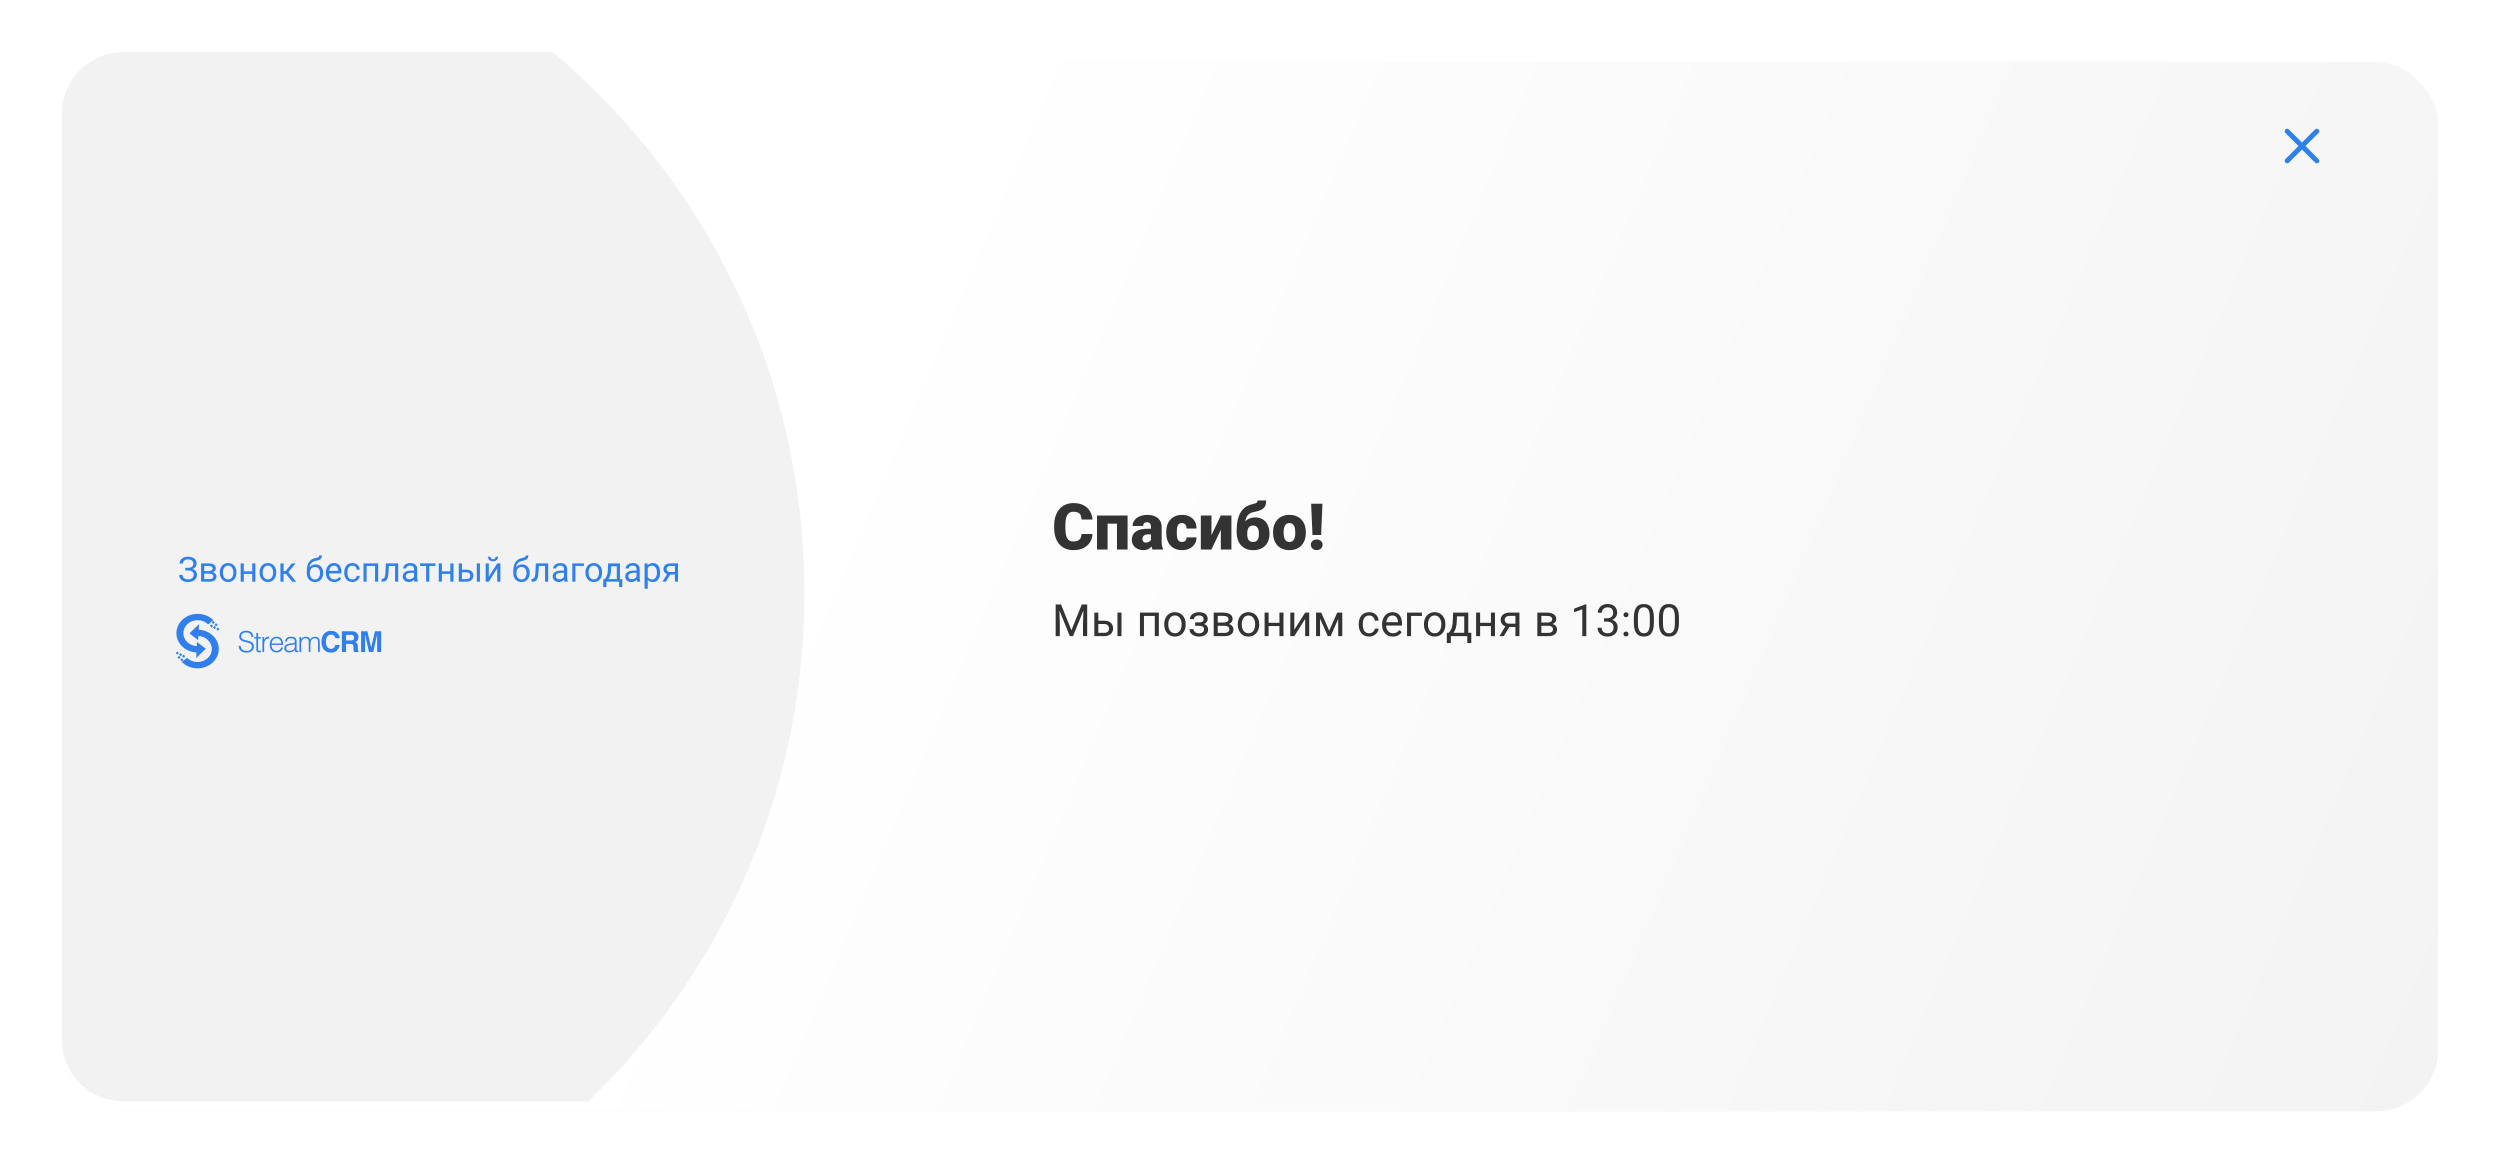 <?xml version="1.0" encoding="UTF-8"?> <svg xmlns="http://www.w3.org/2000/svg" width="1010" height="474" viewBox="0 0 1010 474" fill="none"><g filter="url(#filter0_d_33_6)"><rect x="25" y="21" width="960" height="424" rx="25" fill="#F3F3F3"></rect><rect x="25" y="21" width="960" height="424" rx="25" fill="url(#paint0_linear_33_6)"></rect></g><path d="M436.921 215.741H441.364C441.305 217.028 440.958 218.162 440.323 219.144C439.688 220.125 438.808 220.891 437.683 221.441C436.565 221.983 435.245 222.254 433.722 222.254C432.486 222.254 431.382 222.047 430.408 221.632C429.443 221.217 428.622 220.62 427.945 219.842C427.277 219.063 426.765 218.119 426.409 217.011C426.062 215.902 425.889 214.654 425.889 213.266V212.263C425.889 210.875 426.071 209.626 426.435 208.518C426.807 207.4 427.332 206.452 428.009 205.674C428.694 204.887 429.515 204.286 430.472 203.871C431.428 203.456 432.49 203.249 433.658 203.249C435.266 203.249 436.625 203.537 437.733 204.112C438.842 204.688 439.701 205.479 440.311 206.486C440.92 207.485 441.28 208.623 441.39 209.901H436.946C436.929 209.207 436.811 208.628 436.591 208.162C436.371 207.688 436.024 207.333 435.55 207.096C435.076 206.859 434.445 206.74 433.658 206.74C433.108 206.74 432.63 206.842 432.224 207.045C431.817 207.248 431.479 207.57 431.208 208.01C430.937 208.45 430.734 209.021 430.599 209.724C430.472 210.418 430.408 211.256 430.408 212.237V213.266C430.408 214.247 430.467 215.085 430.586 215.779C430.704 216.473 430.895 217.04 431.157 217.48C431.42 217.921 431.758 218.246 432.173 218.458C432.596 218.661 433.112 218.763 433.722 218.763C434.399 218.763 434.97 218.657 435.436 218.445C435.901 218.225 436.261 217.895 436.515 217.455C436.769 217.007 436.904 216.435 436.921 215.741ZM452.587 208.264V211.564H446.087V208.264H452.587ZM447.471 208.264V222H443.192V208.264H447.471ZM455.545 208.264V222H451.254V208.264H455.545ZM465.003 218.547V212.885C465.003 212.495 464.948 212.161 464.838 211.882C464.728 211.603 464.554 211.387 464.317 211.234C464.08 211.074 463.763 210.993 463.365 210.993C463.044 210.993 462.769 211.048 462.54 211.158C462.312 211.268 462.138 211.433 462.02 211.653C461.901 211.873 461.842 212.153 461.842 212.491H457.563C457.563 211.856 457.703 211.268 457.982 210.727C458.27 210.176 458.676 209.698 459.201 209.292C459.734 208.886 460.369 208.573 461.105 208.353C461.85 208.124 462.68 208.01 463.594 208.01C464.686 208.01 465.659 208.192 466.514 208.556C467.377 208.92 468.058 209.465 468.558 210.193C469.057 210.913 469.307 211.818 469.307 212.91V218.534C469.307 219.431 469.357 220.113 469.459 220.578C469.561 221.035 469.704 221.437 469.891 221.784V222H465.6C465.396 221.577 465.244 221.061 465.143 220.451C465.049 219.833 465.003 219.199 465.003 218.547ZM465.523 213.608L465.549 215.894H463.657C463.259 215.894 462.921 215.949 462.642 216.059C462.371 216.169 462.151 216.321 461.981 216.516C461.821 216.702 461.702 216.913 461.626 217.15C461.558 217.387 461.524 217.637 461.524 217.899C461.524 218.153 461.584 218.382 461.702 218.585C461.829 218.78 461.998 218.932 462.21 219.042C462.422 219.152 462.659 219.207 462.921 219.207C463.395 219.207 463.797 219.118 464.127 218.94C464.465 218.754 464.724 218.53 464.901 218.268C465.079 218.005 465.168 217.76 465.168 217.531L466.107 219.283C465.938 219.622 465.743 219.965 465.523 220.312C465.312 220.659 465.045 220.98 464.724 221.276C464.41 221.564 464.025 221.801 463.568 221.987C463.111 222.165 462.557 222.254 461.905 222.254C461.059 222.254 460.28 222.08 459.569 221.733C458.867 221.386 458.304 220.904 457.881 220.286C457.458 219.66 457.246 218.94 457.246 218.128C457.246 217.417 457.373 216.782 457.627 216.224C457.889 215.665 458.283 215.191 458.808 214.802C459.332 214.412 460.001 214.116 460.813 213.913C461.626 213.71 462.582 213.608 463.683 213.608H465.523ZM477.482 218.953C477.88 218.953 478.219 218.881 478.498 218.737C478.786 218.585 479.002 218.373 479.146 218.103C479.298 217.823 479.37 217.489 479.361 217.1H483.386C483.394 218.132 483.14 219.038 482.624 219.816C482.116 220.587 481.422 221.188 480.542 221.619C479.67 222.042 478.684 222.254 477.584 222.254C476.509 222.254 475.57 222.08 474.766 221.733C473.962 221.378 473.289 220.887 472.747 220.261C472.214 219.626 471.812 218.885 471.541 218.039C471.279 217.193 471.147 216.274 471.147 215.284V214.992C471.147 214.002 471.279 213.084 471.541 212.237C471.812 211.382 472.214 210.642 472.747 210.016C473.289 209.381 473.957 208.89 474.753 208.543C475.557 208.188 476.492 208.01 477.559 208.01C478.701 208.01 479.708 208.226 480.58 208.657C481.46 209.089 482.15 209.715 482.649 210.536C483.149 211.357 483.394 212.352 483.386 213.52H479.361C479.37 213.105 479.306 212.732 479.171 212.402C479.035 212.072 478.824 211.81 478.536 211.615C478.257 211.412 477.897 211.311 477.457 211.311C477.017 211.311 476.661 211.408 476.391 211.603C476.12 211.797 475.912 212.068 475.769 212.415C475.633 212.754 475.54 213.143 475.489 213.583C475.447 214.023 475.426 214.493 475.426 214.992V215.284C475.426 215.792 475.447 216.27 475.489 216.719C475.54 217.159 475.637 217.548 475.781 217.887C475.925 218.217 476.132 218.479 476.403 218.674C476.674 218.86 477.034 218.953 477.482 218.953ZM489.429 216.236L493.212 208.264H497.49V222H493.212V214.002L489.429 222H485.138V208.264H489.429V216.236ZM508.091 202.195H511.531C511.531 202.805 511.468 203.355 511.341 203.846C511.214 204.328 510.977 204.764 510.63 205.153C510.283 205.534 509.775 205.868 509.106 206.156C508.446 206.436 507.575 206.673 506.491 206.867C505.797 207.003 505.213 207.235 504.739 207.565C504.265 207.896 503.884 208.344 503.597 208.911C503.317 209.47 503.118 210.164 503 210.993C502.89 211.823 502.848 212.804 502.873 213.938V214.281L499.598 214.865V214.522C499.606 212.821 499.754 211.344 500.042 210.092C500.33 208.831 500.74 207.769 501.273 206.905C501.815 206.042 502.467 205.352 503.229 204.836C503.99 204.32 504.845 203.956 505.793 203.744C506.394 203.609 506.859 203.478 507.189 203.351C507.528 203.224 507.761 203.071 507.888 202.894C508.023 202.716 508.091 202.483 508.091 202.195ZM507.037 209.025C507.985 209.025 508.823 209.186 509.551 209.508C510.279 209.829 510.888 210.282 511.379 210.866C511.87 211.45 512.242 212.14 512.496 212.936C512.75 213.723 512.877 214.582 512.877 215.513V215.779C512.877 216.71 512.733 217.574 512.445 218.369C512.158 219.156 511.734 219.842 511.176 220.426C510.617 221.01 509.923 221.463 509.094 221.784C508.273 222.106 507.325 222.267 506.25 222.267C505.175 222.267 504.223 222.089 503.394 221.733C502.564 221.369 501.866 220.862 501.299 220.21C500.74 219.558 500.317 218.792 500.029 217.912C499.742 217.032 499.598 216.067 499.598 215.018V214.751C499.589 214.632 499.661 214.522 499.813 214.421C499.974 214.311 500.16 214.175 500.372 214.015C500.592 213.845 500.787 213.617 500.956 213.329C501.557 212.305 502.171 211.48 502.797 210.854C503.423 210.219 504.083 209.757 504.777 209.47C505.471 209.174 506.225 209.025 507.037 209.025ZM506.225 212.326C505.624 212.326 505.15 212.474 504.803 212.771C504.464 213.058 504.223 213.443 504.079 213.926C503.944 214.408 503.876 214.937 503.876 215.513V215.779C503.876 216.228 503.914 216.647 503.99 217.036C504.066 217.417 504.193 217.756 504.371 218.052C504.549 218.34 504.79 218.564 505.095 218.725C505.408 218.885 505.793 218.966 506.25 218.966C506.699 218.966 507.075 218.885 507.38 218.725C507.685 218.564 507.926 218.34 508.104 218.052C508.281 217.756 508.408 217.417 508.484 217.036C508.561 216.647 508.599 216.228 508.599 215.779V215.513C508.599 215.081 508.561 214.675 508.484 214.294C508.408 213.905 508.281 213.566 508.104 213.278C507.926 212.982 507.68 212.749 507.367 212.58C507.062 212.411 506.682 212.326 506.225 212.326ZM514.312 215.271V215.005C514.312 213.998 514.455 213.071 514.743 212.225C515.031 211.37 515.454 210.629 516.013 210.003C516.571 209.377 517.261 208.89 518.082 208.543C518.903 208.188 519.851 208.01 520.926 208.01C522.009 208.01 522.961 208.188 523.782 208.543C524.612 208.89 525.306 209.377 525.864 210.003C526.423 210.629 526.846 211.37 527.134 212.225C527.422 213.071 527.565 213.998 527.565 215.005V215.271C527.565 216.27 527.422 217.197 527.134 218.052C526.846 218.898 526.423 219.639 525.864 220.273C525.306 220.9 524.616 221.386 523.795 221.733C522.974 222.08 522.026 222.254 520.951 222.254C519.876 222.254 518.924 222.08 518.095 221.733C517.265 221.386 516.571 220.9 516.013 220.273C515.454 219.639 515.031 218.898 514.743 218.052C514.455 217.197 514.312 216.27 514.312 215.271ZM518.59 215.005V215.271C518.59 215.788 518.628 216.27 518.704 216.719C518.78 217.167 518.907 217.561 519.085 217.899C519.263 218.229 519.504 218.488 519.809 218.674C520.113 218.86 520.494 218.953 520.951 218.953C521.4 218.953 521.772 218.86 522.068 218.674C522.373 218.488 522.614 218.229 522.792 217.899C522.97 217.561 523.097 217.167 523.173 216.719C523.249 216.27 523.287 215.788 523.287 215.271V215.005C523.287 214.506 523.249 214.036 523.173 213.596C523.097 213.147 522.97 212.754 522.792 212.415C522.614 212.068 522.373 211.797 522.068 211.603C521.764 211.408 521.383 211.311 520.926 211.311C520.477 211.311 520.101 211.408 519.796 211.603C519.5 211.797 519.263 212.068 519.085 212.415C518.907 212.754 518.78 213.147 518.704 213.596C518.628 214.036 518.59 214.506 518.59 215.005ZM534.269 203.516L533.723 216.147H530.244L529.698 203.516H534.269ZM529.584 220.083C529.584 219.474 529.804 218.966 530.244 218.56C530.684 218.145 531.256 217.938 531.958 217.938C532.66 217.938 533.228 218.145 533.659 218.56C534.099 218.966 534.319 219.474 534.319 220.083C534.319 220.692 534.099 221.204 533.659 221.619C533.228 222.025 532.66 222.229 531.958 222.229C531.256 222.229 530.684 222.025 530.244 221.619C529.804 221.204 529.584 220.692 529.584 220.083ZM427.021 244.203H428.665L432.857 254.636L437.041 244.203H438.693L433.49 257H432.207L427.021 244.203ZM426.485 244.203H427.936L428.173 252.008V257H426.485V244.203ZM437.771 244.203H439.221V257H437.533V252.008L437.771 244.203ZM443.29 250.76H446.146C446.914 250.76 447.562 250.895 448.089 251.164C448.616 251.428 449.015 251.794 449.284 252.263C449.56 252.726 449.697 253.253 449.697 253.845C449.697 254.284 449.621 254.697 449.469 255.084C449.316 255.465 449.088 255.799 448.783 256.086C448.484 256.373 448.112 256.599 447.667 256.763C447.228 256.921 446.721 257 446.146 257H442.104V247.49H443.729V255.664H446.146C446.615 255.664 446.99 255.579 447.271 255.409C447.553 255.239 447.755 255.02 447.878 254.75C448.001 254.48 448.062 254.199 448.062 253.906C448.062 253.619 448.001 253.338 447.878 253.062C447.755 252.787 447.553 252.559 447.271 252.377C446.99 252.189 446.615 252.096 446.146 252.096H443.29V250.76ZM453.081 247.49V257H451.455V247.49H453.081ZM466.73 247.49V248.835H461.923V247.49H466.73ZM462.16 247.49V257H460.534V247.49H462.16ZM468.172 247.49V257H466.537V247.49H468.172ZM470.352 252.351V252.148C470.352 251.463 470.451 250.827 470.65 250.241C470.85 249.649 471.137 249.137 471.512 248.703C471.887 248.264 472.341 247.924 472.874 247.684C473.407 247.438 474.005 247.314 474.667 247.314C475.335 247.314 475.936 247.438 476.469 247.684C477.008 247.924 477.465 248.264 477.84 248.703C478.221 249.137 478.511 249.649 478.71 250.241C478.909 250.827 479.009 251.463 479.009 252.148V252.351C479.009 253.036 478.909 253.672 478.71 254.258C478.511 254.844 478.221 255.356 477.84 255.796C477.465 256.229 477.011 256.569 476.478 256.815C475.95 257.056 475.353 257.176 474.685 257.176C474.017 257.176 473.416 257.056 472.883 256.815C472.35 256.569 471.893 256.229 471.512 255.796C471.137 255.356 470.85 254.844 470.65 254.258C470.451 253.672 470.352 253.036 470.352 252.351ZM471.978 252.148V252.351C471.978 252.825 472.033 253.273 472.145 253.695C472.256 254.111 472.423 254.48 472.646 254.803C472.874 255.125 473.158 255.38 473.498 255.567C473.838 255.749 474.233 255.84 474.685 255.84C475.13 255.84 475.52 255.749 475.854 255.567C476.193 255.38 476.475 255.125 476.697 254.803C476.92 254.48 477.087 254.111 477.198 253.695C477.315 253.273 477.374 252.825 477.374 252.351V252.148C477.374 251.68 477.315 251.237 477.198 250.821C477.087 250.399 476.917 250.027 476.688 249.705C476.466 249.377 476.185 249.119 475.845 248.932C475.511 248.744 475.118 248.65 474.667 248.65C474.222 248.65 473.829 248.744 473.489 248.932C473.155 249.119 472.874 249.377 472.646 249.705C472.423 250.027 472.256 250.399 472.145 250.821C472.033 251.237 471.978 251.68 471.978 252.148ZM484.599 252.456H482.85V251.454H484.467C484.918 251.454 485.275 251.398 485.539 251.287C485.803 251.17 485.99 251.009 486.102 250.804C486.213 250.599 486.269 250.358 486.269 250.083C486.269 249.837 486.204 249.605 486.075 249.389C485.952 249.166 485.753 248.987 485.478 248.853C485.202 248.712 484.833 248.642 484.37 248.642C483.995 248.642 483.655 248.709 483.351 248.844C483.046 248.973 482.803 249.151 482.621 249.38C482.445 249.603 482.357 249.854 482.357 250.136H480.731C480.731 249.556 480.896 249.058 481.224 248.642C481.558 248.22 482 247.895 482.551 247.666C483.107 247.438 483.714 247.323 484.37 247.323C484.921 247.323 485.413 247.385 485.847 247.508C486.286 247.625 486.658 247.801 486.963 248.035C487.268 248.264 487.499 248.551 487.657 248.896C487.821 249.236 487.903 249.632 487.903 250.083C487.903 250.405 487.827 250.71 487.675 250.997C487.522 251.284 487.303 251.539 487.016 251.762C486.729 251.979 486.38 252.148 485.97 252.271C485.565 252.395 485.108 252.456 484.599 252.456ZM482.85 251.841H484.599C485.167 251.841 485.668 251.896 486.102 252.008C486.535 252.113 486.898 252.271 487.191 252.482C487.484 252.693 487.704 252.954 487.851 253.265C488.003 253.569 488.079 253.921 488.079 254.319C488.079 254.765 487.988 255.166 487.807 255.523C487.631 255.875 487.379 256.174 487.051 256.42C486.723 256.666 486.33 256.854 485.873 256.982C485.422 257.111 484.921 257.176 484.37 257.176C483.755 257.176 483.157 257.07 482.577 256.859C481.997 256.648 481.52 256.323 481.145 255.884C480.77 255.438 480.582 254.873 480.582 254.188H482.208C482.208 254.475 482.299 254.747 482.48 255.005C482.662 255.263 482.914 255.471 483.236 255.629C483.564 255.787 483.942 255.866 484.37 255.866C484.827 255.866 485.208 255.796 485.513 255.655C485.817 255.515 486.046 255.327 486.198 255.093C486.356 254.858 486.436 254.604 486.436 254.328C486.436 253.971 486.365 253.684 486.225 253.467C486.084 253.25 485.867 253.092 485.574 252.992C485.287 252.887 484.918 252.834 484.467 252.834H482.85V251.841ZM494.653 252.816H491.533L491.516 251.516H494.064C494.568 251.516 494.987 251.466 495.321 251.366C495.661 251.267 495.916 251.117 496.086 250.918C496.256 250.719 496.341 250.473 496.341 250.18C496.341 249.951 496.291 249.752 496.191 249.582C496.098 249.406 495.954 249.263 495.761 249.151C495.567 249.034 495.327 248.949 495.04 248.896C494.759 248.838 494.428 248.809 494.047 248.809H491.964V257H490.338V247.49H494.047C494.65 247.49 495.192 247.543 495.673 247.648C496.159 247.754 496.572 247.915 496.912 248.132C497.258 248.343 497.521 248.612 497.703 248.94C497.885 249.269 497.976 249.655 497.976 250.101C497.976 250.388 497.917 250.66 497.8 250.918C497.683 251.176 497.51 251.404 497.281 251.604C497.053 251.803 496.771 251.967 496.438 252.096C496.104 252.219 495.72 252.298 495.286 252.333L494.653 252.816ZM494.653 257H490.944L491.753 255.682H494.653C495.104 255.682 495.479 255.626 495.778 255.515C496.077 255.397 496.3 255.233 496.446 255.022C496.599 254.806 496.675 254.548 496.675 254.249C496.675 253.95 496.599 253.695 496.446 253.484C496.3 253.268 496.077 253.104 495.778 252.992C495.479 252.875 495.104 252.816 494.653 252.816H492.184L492.201 251.516H495.286L495.875 252.008C496.396 252.049 496.839 252.178 497.202 252.395C497.565 252.611 497.841 252.887 498.028 253.221C498.216 253.549 498.31 253.906 498.31 254.293C498.31 254.738 498.225 255.131 498.055 255.471C497.891 255.811 497.65 256.095 497.334 256.323C497.018 256.546 496.634 256.716 496.183 256.833C495.731 256.944 495.222 257 494.653 257ZM500.059 252.351V252.148C500.059 251.463 500.158 250.827 500.357 250.241C500.557 249.649 500.844 249.137 501.219 248.703C501.594 248.264 502.048 247.924 502.581 247.684C503.114 247.438 503.712 247.314 504.374 247.314C505.042 247.314 505.643 247.438 506.176 247.684C506.715 247.924 507.172 248.264 507.547 248.703C507.928 249.137 508.218 249.649 508.417 250.241C508.616 250.827 508.716 251.463 508.716 252.148V252.351C508.716 253.036 508.616 253.672 508.417 254.258C508.218 254.844 507.928 255.356 507.547 255.796C507.172 256.229 506.718 256.569 506.185 256.815C505.657 257.056 505.06 257.176 504.392 257.176C503.724 257.176 503.123 257.056 502.59 256.815C502.057 256.569 501.6 256.229 501.219 255.796C500.844 255.356 500.557 254.844 500.357 254.258C500.158 253.672 500.059 253.036 500.059 252.351ZM501.685 252.148V252.351C501.685 252.825 501.74 253.273 501.852 253.695C501.963 254.111 502.13 254.48 502.353 254.803C502.581 255.125 502.865 255.38 503.205 255.567C503.545 255.749 503.94 255.84 504.392 255.84C504.837 255.84 505.227 255.749 505.561 255.567C505.9 255.38 506.182 255.125 506.404 254.803C506.627 254.48 506.794 254.111 506.905 253.695C507.022 253.273 507.081 252.825 507.081 252.351V252.148C507.081 251.68 507.022 251.237 506.905 250.821C506.794 250.399 506.624 250.027 506.396 249.705C506.173 249.377 505.892 249.119 505.552 248.932C505.218 248.744 504.825 248.65 504.374 248.65C503.929 248.65 503.536 248.744 503.196 248.932C502.862 249.119 502.581 249.377 502.353 249.705C502.13 250.027 501.963 250.399 501.852 250.821C501.74 251.237 501.685 251.68 501.685 252.148ZM517.206 251.612V252.931H512.179V251.612H517.206ZM512.521 247.49V257H510.896V247.49H512.521ZM518.524 247.49V257H516.89V247.49H518.524ZM522.901 254.425L527.287 247.49H528.922V257H527.287V250.065L522.901 257H521.284V247.49H522.901V254.425ZM536.999 254.838L540.233 247.49H541.798L537.562 257H536.437L532.218 247.49H533.782L536.999 254.838ZM533.308 247.49V257H531.682V247.49H533.308ZM540.638 257V247.49H542.272V257H540.638ZM553.162 255.84C553.549 255.84 553.906 255.761 554.234 255.603C554.562 255.444 554.832 255.228 555.043 254.952C555.254 254.671 555.374 254.352 555.403 253.994H556.95C556.921 254.557 556.73 255.081 556.379 255.567C556.033 256.048 555.579 256.438 555.017 256.736C554.454 257.029 553.836 257.176 553.162 257.176C552.447 257.176 551.823 257.05 551.29 256.798C550.763 256.546 550.323 256.2 549.972 255.761C549.626 255.321 549.365 254.817 549.189 254.249C549.02 253.675 548.935 253.068 548.935 252.43V252.061C548.935 251.422 549.02 250.818 549.189 250.25C549.365 249.676 549.626 249.169 549.972 248.729C550.323 248.29 550.763 247.944 551.29 247.692C551.823 247.44 552.447 247.314 553.162 247.314C553.906 247.314 554.557 247.467 555.113 247.771C555.67 248.07 556.106 248.48 556.423 249.002C556.745 249.518 556.921 250.104 556.95 250.76H555.403C555.374 250.367 555.263 250.013 555.069 249.696C554.882 249.38 554.624 249.128 554.296 248.94C553.974 248.747 553.596 248.65 553.162 248.65C552.664 248.65 552.245 248.75 551.905 248.949C551.571 249.143 551.305 249.406 551.105 249.74C550.912 250.068 550.771 250.435 550.684 250.839C550.602 251.237 550.561 251.645 550.561 252.061V252.43C550.561 252.846 550.602 253.256 550.684 253.66C550.766 254.064 550.903 254.431 551.097 254.759C551.296 255.087 551.562 255.351 551.896 255.55C552.236 255.743 552.658 255.84 553.162 255.84ZM562.725 257.176C562.062 257.176 561.462 257.064 560.923 256.842C560.39 256.613 559.93 256.294 559.543 255.884C559.162 255.474 558.869 254.987 558.664 254.425C558.459 253.862 558.356 253.247 558.356 252.579V252.21C558.356 251.437 558.471 250.748 558.699 250.145C558.928 249.535 559.238 249.02 559.631 248.598C560.023 248.176 560.469 247.856 560.967 247.64C561.465 247.423 561.98 247.314 562.514 247.314C563.193 247.314 563.779 247.432 564.271 247.666C564.77 247.9 565.177 248.229 565.493 248.65C565.81 249.066 566.044 249.559 566.196 250.127C566.349 250.689 566.425 251.305 566.425 251.973V252.702H559.323V251.375H564.799V251.252C564.775 250.83 564.688 250.42 564.535 250.021C564.389 249.623 564.154 249.295 563.832 249.037C563.51 248.779 563.07 248.65 562.514 248.65C562.145 248.65 561.805 248.729 561.494 248.888C561.184 249.04 560.917 249.269 560.694 249.573C560.472 249.878 560.299 250.25 560.176 250.689C560.053 251.129 559.991 251.636 559.991 252.21V252.579C559.991 253.03 560.053 253.455 560.176 253.854C560.305 254.246 560.489 254.592 560.729 254.891C560.976 255.189 561.271 255.424 561.617 255.594C561.969 255.764 562.367 255.849 562.812 255.849C563.387 255.849 563.873 255.731 564.271 255.497C564.67 255.263 565.019 254.949 565.317 254.557L566.302 255.339C566.097 255.649 565.836 255.945 565.52 256.227C565.203 256.508 564.813 256.736 564.351 256.912C563.894 257.088 563.352 257.176 562.725 257.176ZM574.467 247.49V248.835H570.072V257H568.446V247.49H574.467ZM575.275 252.351V252.148C575.275 251.463 575.375 250.827 575.574 250.241C575.773 249.649 576.061 249.137 576.436 248.703C576.811 248.264 577.265 247.924 577.798 247.684C578.331 247.438 578.929 247.314 579.591 247.314C580.259 247.314 580.859 247.438 581.393 247.684C581.932 247.924 582.389 248.264 582.764 248.703C583.145 249.137 583.435 249.649 583.634 250.241C583.833 250.827 583.933 251.463 583.933 252.148V252.351C583.933 253.036 583.833 253.672 583.634 254.258C583.435 254.844 583.145 255.356 582.764 255.796C582.389 256.229 581.935 256.569 581.401 256.815C580.874 257.056 580.276 257.176 579.608 257.176C578.94 257.176 578.34 257.056 577.807 256.815C577.273 256.569 576.816 256.229 576.436 255.796C576.061 255.356 575.773 254.844 575.574 254.258C575.375 253.672 575.275 253.036 575.275 252.351ZM576.901 252.148V252.351C576.901 252.825 576.957 253.273 577.068 253.695C577.18 254.111 577.347 254.48 577.569 254.803C577.798 255.125 578.082 255.38 578.422 255.567C578.762 255.749 579.157 255.84 579.608 255.84C580.054 255.84 580.443 255.749 580.777 255.567C581.117 255.38 581.398 255.125 581.621 254.803C581.844 254.48 582.011 254.111 582.122 253.695C582.239 253.273 582.298 252.825 582.298 252.351V252.148C582.298 251.68 582.239 251.237 582.122 250.821C582.011 250.399 581.841 250.027 581.612 249.705C581.39 249.377 581.108 249.119 580.769 248.932C580.435 248.744 580.042 248.65 579.591 248.65C579.146 248.65 578.753 248.744 578.413 248.932C578.079 249.119 577.798 249.377 577.569 249.705C577.347 250.027 577.18 250.399 577.068 250.821C576.957 251.237 576.901 251.68 576.901 252.148ZM587.053 247.49H588.679L588.538 251.05C588.503 251.952 588.4 252.731 588.23 253.388C588.061 254.044 587.844 254.604 587.58 255.066C587.316 255.523 587.021 255.907 586.692 256.218C586.37 256.528 586.036 256.789 585.69 257H584.882L584.926 255.673L585.26 255.664C585.453 255.436 585.641 255.201 585.822 254.961C586.004 254.715 586.171 254.425 586.323 254.091C586.476 253.751 586.602 253.338 586.701 252.852C586.807 252.359 586.874 251.759 586.903 251.05L587.053 247.49ZM587.457 247.49H593.179V257H591.553V248.993H587.457V247.49ZM584.513 255.664H594.4V259.804H592.774V257H586.139V259.804H584.504L584.513 255.664ZM602.653 251.612V252.931H597.626V251.612H602.653ZM597.969 247.49V257H596.343V247.49H597.969ZM603.972 247.49V257H602.337V247.49H603.972ZM608.516 252.465H610.273L607.522 257H605.765L608.516 252.465ZM609.878 247.49H613.851V257H612.225V248.809H609.878C609.415 248.809 609.037 248.888 608.744 249.046C608.451 249.198 608.237 249.397 608.103 249.644C607.968 249.89 607.9 250.145 607.9 250.408C607.9 250.666 607.962 250.915 608.085 251.155C608.208 251.39 608.401 251.583 608.665 251.735C608.929 251.888 609.269 251.964 609.685 251.964H612.664V253.3H609.685C609.14 253.3 608.656 253.227 608.234 253.08C607.812 252.934 607.455 252.731 607.162 252.474C606.869 252.21 606.646 251.902 606.494 251.551C606.342 251.193 606.266 250.807 606.266 250.391C606.266 249.975 606.345 249.591 606.503 249.239C606.667 248.888 606.901 248.58 607.206 248.316C607.517 248.053 607.895 247.851 608.34 247.71C608.791 247.563 609.304 247.49 609.878 247.49ZM625.399 252.816H622.279L622.262 251.516H624.811C625.314 251.516 625.733 251.466 626.067 251.366C626.407 251.267 626.662 251.117 626.832 250.918C627.002 250.719 627.087 250.473 627.087 250.18C627.087 249.951 627.037 249.752 626.938 249.582C626.844 249.406 626.7 249.263 626.507 249.151C626.313 249.034 626.073 248.949 625.786 248.896C625.505 248.838 625.174 248.809 624.793 248.809H622.71V257H621.084V247.49H624.793C625.396 247.49 625.938 247.543 626.419 247.648C626.905 247.754 627.318 247.915 627.658 248.132C628.004 248.343 628.268 248.612 628.449 248.94C628.631 249.269 628.722 249.655 628.722 250.101C628.722 250.388 628.663 250.66 628.546 250.918C628.429 251.176 628.256 251.404 628.027 251.604C627.799 251.803 627.518 251.967 627.184 252.096C626.85 252.219 626.466 252.298 626.032 252.333L625.399 252.816ZM625.399 257H621.69L622.499 255.682H625.399C625.851 255.682 626.226 255.626 626.524 255.515C626.823 255.397 627.046 255.233 627.192 255.022C627.345 254.806 627.421 254.548 627.421 254.249C627.421 253.95 627.345 253.695 627.192 253.484C627.046 253.268 626.823 253.104 626.524 252.992C626.226 252.875 625.851 252.816 625.399 252.816H622.93L622.947 251.516H626.032L626.621 252.008C627.143 252.049 627.585 252.178 627.948 252.395C628.312 252.611 628.587 252.887 628.774 253.221C628.962 253.549 629.056 253.906 629.056 254.293C629.056 254.738 628.971 255.131 628.801 255.471C628.637 255.811 628.396 256.095 628.08 256.323C627.764 256.546 627.38 256.716 626.929 256.833C626.478 256.944 625.968 257 625.399 257ZM640.868 244.133V257H639.242V246.163L635.964 247.358V245.891L640.613 244.133H640.868ZM648.022 249.802H649.183C649.751 249.802 650.22 249.708 650.589 249.521C650.964 249.327 651.242 249.066 651.424 248.738C651.611 248.404 651.705 248.029 651.705 247.613C651.705 247.121 651.623 246.708 651.459 246.374C651.295 246.04 651.049 245.788 650.721 245.618C650.393 245.448 649.977 245.363 649.473 245.363C649.016 245.363 648.611 245.454 648.26 245.636C647.914 245.812 647.642 246.063 647.442 246.392C647.249 246.72 647.152 247.106 647.152 247.552H645.526C645.526 246.901 645.69 246.31 646.019 245.776C646.347 245.243 646.807 244.818 647.398 244.502C647.996 244.186 648.688 244.027 649.473 244.027C650.246 244.027 650.923 244.165 651.503 244.44C652.083 244.71 652.534 245.114 652.856 245.653C653.179 246.187 653.34 246.852 653.34 247.648C653.34 247.971 653.264 248.316 653.111 248.686C652.965 249.049 652.733 249.389 652.417 249.705C652.106 250.021 651.702 250.282 651.204 250.487C650.706 250.687 650.108 250.786 649.411 250.786H648.022V249.802ZM648.022 251.138V250.162H649.411C650.226 250.162 650.899 250.259 651.433 250.452C651.966 250.646 652.385 250.903 652.689 251.226C653 251.548 653.217 251.902 653.34 252.289C653.469 252.67 653.533 253.051 653.533 253.432C653.533 254.029 653.431 254.56 653.226 255.022C653.026 255.485 652.742 255.878 652.373 256.2C652.01 256.522 651.582 256.766 651.09 256.93C650.598 257.094 650.062 257.176 649.481 257.176C648.925 257.176 648.4 257.097 647.908 256.938C647.422 256.78 646.991 256.552 646.616 256.253C646.241 255.948 645.948 255.576 645.737 255.137C645.526 254.691 645.421 254.185 645.421 253.616H647.047C647.047 254.062 647.144 254.451 647.337 254.785C647.536 255.119 647.817 255.38 648.181 255.567C648.55 255.749 648.983 255.84 649.481 255.84C649.979 255.84 650.407 255.755 650.765 255.585C651.128 255.409 651.406 255.146 651.6 254.794C651.799 254.442 651.898 254 651.898 253.467C651.898 252.934 651.787 252.497 651.564 252.157C651.342 251.812 651.025 251.557 650.615 251.393C650.211 251.223 649.733 251.138 649.183 251.138H648.022ZM655.88 256.139C655.88 255.863 655.965 255.632 656.135 255.444C656.311 255.251 656.562 255.154 656.891 255.154C657.219 255.154 657.468 255.251 657.638 255.444C657.813 255.632 657.901 255.863 657.901 256.139C657.901 256.408 657.813 256.637 657.638 256.824C657.468 257.012 657.219 257.105 656.891 257.105C656.562 257.105 656.311 257.012 656.135 256.824C655.965 256.637 655.88 256.408 655.88 256.139ZM655.889 248.378C655.889 248.103 655.974 247.871 656.144 247.684C656.319 247.49 656.571 247.394 656.899 247.394C657.228 247.394 657.477 247.49 657.646 247.684C657.822 247.871 657.91 248.103 657.91 248.378C657.91 248.647 657.822 248.876 657.646 249.063C657.477 249.251 657.228 249.345 656.899 249.345C656.571 249.345 656.319 249.251 656.144 249.063C655.974 248.876 655.889 248.647 655.889 248.378ZM668.167 249.582V251.533C668.167 252.582 668.073 253.467 667.886 254.188C667.698 254.908 667.429 255.488 667.077 255.928C666.726 256.367 666.301 256.687 665.803 256.886C665.311 257.079 664.754 257.176 664.133 257.176C663.641 257.176 663.187 257.114 662.771 256.991C662.354 256.868 661.979 256.672 661.646 256.402C661.317 256.127 661.036 255.77 660.802 255.33C660.567 254.891 660.389 254.357 660.266 253.73C660.143 253.104 660.081 252.371 660.081 251.533V249.582C660.081 248.533 660.175 247.654 660.362 246.945C660.556 246.236 660.828 245.668 661.18 245.24C661.531 244.807 661.953 244.496 662.445 244.309C662.943 244.121 663.5 244.027 664.115 244.027C664.613 244.027 665.07 244.089 665.486 244.212C665.908 244.329 666.283 244.52 666.611 244.783C666.939 245.041 667.218 245.387 667.446 245.82C667.681 246.248 667.859 246.772 667.982 247.394C668.105 248.015 668.167 248.744 668.167 249.582ZM666.532 251.797V249.31C666.532 248.735 666.497 248.231 666.427 247.798C666.362 247.358 666.266 246.983 666.137 246.673C666.008 246.362 665.844 246.11 665.645 245.917C665.451 245.724 665.226 245.583 664.968 245.495C664.716 245.401 664.432 245.354 664.115 245.354C663.729 245.354 663.386 245.428 663.087 245.574C662.788 245.715 662.536 245.94 662.331 246.251C662.132 246.562 661.979 246.969 661.874 247.473C661.769 247.977 661.716 248.589 661.716 249.31V251.797C661.716 252.371 661.748 252.878 661.812 253.317C661.883 253.757 661.985 254.138 662.12 254.46C662.255 254.776 662.419 255.037 662.612 255.242C662.806 255.447 663.028 255.6 663.28 255.699C663.538 255.793 663.822 255.84 664.133 255.84C664.531 255.84 664.88 255.764 665.179 255.611C665.478 255.459 665.727 255.222 665.926 254.899C666.131 254.571 666.283 254.152 666.383 253.643C666.482 253.127 666.532 252.512 666.532 251.797ZM678.292 249.582V251.533C678.292 252.582 678.198 253.467 678.011 254.188C677.823 254.908 677.554 255.488 677.202 255.928C676.851 256.367 676.426 256.687 675.928 256.886C675.436 257.079 674.879 257.176 674.258 257.176C673.766 257.176 673.312 257.114 672.896 256.991C672.479 256.868 672.104 256.672 671.771 256.402C671.442 256.127 671.161 255.77 670.927 255.33C670.692 254.891 670.514 254.357 670.391 253.73C670.268 253.104 670.206 252.371 670.206 251.533V249.582C670.206 248.533 670.3 247.654 670.487 246.945C670.681 246.236 670.953 245.668 671.305 245.24C671.656 244.807 672.078 244.496 672.57 244.309C673.068 244.121 673.625 244.027 674.24 244.027C674.738 244.027 675.195 244.089 675.611 244.212C676.033 244.329 676.408 244.52 676.736 244.783C677.064 245.041 677.343 245.387 677.571 245.82C677.806 246.248 677.984 246.772 678.107 247.394C678.23 248.015 678.292 248.744 678.292 249.582ZM676.657 251.797V249.31C676.657 248.735 676.622 248.231 676.552 247.798C676.487 247.358 676.391 246.983 676.262 246.673C676.133 246.362 675.969 246.11 675.77 245.917C675.576 245.724 675.351 245.583 675.093 245.495C674.841 245.401 674.557 245.354 674.24 245.354C673.854 245.354 673.511 245.428 673.212 245.574C672.913 245.715 672.661 245.94 672.456 246.251C672.257 246.562 672.104 246.969 671.999 247.473C671.894 247.977 671.841 248.589 671.841 249.31V251.797C671.841 252.371 671.873 252.878 671.938 253.317C672.008 253.757 672.11 254.138 672.245 254.46C672.38 254.776 672.544 255.037 672.737 255.242C672.931 255.447 673.153 255.6 673.405 255.699C673.663 255.793 673.947 255.84 674.258 255.84C674.656 255.84 675.005 255.764 675.304 255.611C675.603 255.459 675.852 255.222 676.051 254.899C676.256 254.571 676.408 254.152 676.508 253.643C676.607 253.127 676.657 252.512 676.657 251.797Z" fill="#333333"></path><path fill-rule="evenodd" clip-rule="evenodd" d="M237.692 445C291.52 393.075 325 320.197 325 239.5C325 151.82 285.475 73.372 223.271 21L50 21C36.193 21 25 32.193 25 46V420C25 433.807 36.193 445 50 445H237.692Z" fill="#F2F2F2"></path><path d="M76.054 230.222H74.871V229.381H76.006C76.507 229.381 76.913 229.31 77.223 229.169C77.533 229.028 77.758 228.832 77.899 228.581C78.041 228.33 78.111 228.041 78.111 227.713C78.111 227.398 78.034 227.111 77.879 226.852C77.724 226.587 77.485 226.378 77.161 226.223C76.838 226.063 76.421 225.983 75.91 225.983C75.527 225.983 75.181 226.056 74.871 226.202C74.561 226.343 74.315 226.542 74.133 226.797C73.951 227.048 73.859 227.337 73.859 227.665H72.54C72.54 227.241 72.629 226.861 72.807 226.523C72.984 226.182 73.228 225.892 73.538 225.655C73.848 225.414 74.206 225.229 74.611 225.102C75.022 224.974 75.454 224.91 75.91 224.91C76.443 224.91 76.926 224.972 77.359 225.095C77.792 225.213 78.164 225.391 78.474 225.628C78.784 225.865 79.02 226.159 79.185 226.51C79.349 226.861 79.431 227.269 79.431 227.733C79.431 228.075 79.351 228.396 79.191 228.697C79.032 228.998 78.804 229.262 78.508 229.49C78.212 229.718 77.856 229.898 77.441 230.03C77.027 230.158 76.564 230.222 76.054 230.222ZM74.871 229.641H76.054C76.614 229.641 77.113 229.698 77.551 229.812C77.988 229.925 78.357 230.092 78.658 230.311C78.959 230.529 79.187 230.8 79.342 231.124C79.501 231.443 79.581 231.81 79.581 232.225C79.581 232.689 79.49 233.102 79.308 233.462C79.13 233.822 78.877 234.127 78.549 234.378C78.221 234.629 77.831 234.818 77.38 234.945C76.933 235.073 76.443 235.137 75.91 235.137C75.482 235.137 75.058 235.082 74.639 234.973C74.224 234.859 73.848 234.686 73.511 234.453C73.174 234.216 72.902 233.915 72.697 233.551C72.497 233.186 72.397 232.749 72.397 232.238H73.716C73.716 232.571 73.807 232.876 73.989 233.154C74.176 233.432 74.434 233.656 74.762 233.824C75.09 233.988 75.473 234.07 75.91 234.07C76.412 234.07 76.835 233.993 77.182 233.838C77.533 233.678 77.799 233.462 77.981 233.188C78.168 232.91 78.262 232.598 78.262 232.252C78.262 231.947 78.212 231.682 78.111 231.459C78.016 231.231 77.872 231.044 77.681 230.898C77.494 230.753 77.259 230.646 76.977 230.577C76.699 230.504 76.375 230.468 76.006 230.468H74.871V229.641ZM84.599 231.746H82.172L82.158 230.734H84.141C84.533 230.734 84.858 230.696 85.118 230.618C85.382 230.541 85.581 230.424 85.713 230.27C85.845 230.115 85.911 229.923 85.911 229.695C85.911 229.518 85.872 229.363 85.795 229.23C85.722 229.094 85.61 228.982 85.46 228.896C85.31 228.804 85.123 228.738 84.899 228.697C84.681 228.652 84.423 228.629 84.127 228.629H82.507V235H81.242V227.604H84.127C84.596 227.604 85.018 227.645 85.392 227.727C85.77 227.809 86.091 227.934 86.356 228.103C86.624 228.267 86.829 228.476 86.971 228.731C87.112 228.987 87.183 229.287 87.183 229.634C87.183 229.857 87.137 230.069 87.046 230.27C86.955 230.47 86.82 230.648 86.643 230.803C86.465 230.958 86.246 231.085 85.986 231.186C85.727 231.281 85.428 231.343 85.091 231.37L84.599 231.746ZM84.599 235H81.714L82.343 233.975H84.599C84.95 233.975 85.241 233.931 85.474 233.845C85.706 233.754 85.879 233.626 85.993 233.462C86.112 233.293 86.171 233.093 86.171 232.86C86.171 232.628 86.112 232.43 85.993 232.266C85.879 232.097 85.706 231.969 85.474 231.883C85.241 231.792 84.95 231.746 84.599 231.746H82.678L82.691 230.734H85.091L85.549 231.117C85.954 231.149 86.299 231.249 86.581 231.418C86.864 231.587 87.078 231.801 87.224 232.061C87.37 232.316 87.442 232.594 87.442 232.895C87.442 233.241 87.376 233.546 87.244 233.811C87.117 234.075 86.93 234.296 86.684 234.474C86.438 234.647 86.139 234.779 85.788 234.87C85.437 234.957 85.041 235 84.599 235ZM88.803 231.384V231.227C88.803 230.693 88.88 230.199 89.035 229.743C89.19 229.283 89.413 228.884 89.705 228.547C89.997 228.205 90.35 227.941 90.765 227.754C91.179 227.562 91.644 227.467 92.159 227.467C92.679 227.467 93.146 227.562 93.561 227.754C93.98 227.941 94.335 228.205 94.627 228.547C94.923 228.884 95.149 229.283 95.304 229.743C95.459 230.199 95.536 230.693 95.536 231.227V231.384C95.536 231.917 95.459 232.411 95.304 232.867C95.149 233.323 94.923 233.722 94.627 234.063C94.335 234.401 93.982 234.665 93.567 234.856C93.157 235.043 92.692 235.137 92.173 235.137C91.653 235.137 91.186 235.043 90.772 234.856C90.357 234.665 90.001 234.401 89.705 234.063C89.413 233.722 89.19 233.323 89.035 232.867C88.88 232.411 88.803 231.917 88.803 231.384ZM90.067 231.227V231.384C90.067 231.753 90.111 232.102 90.197 232.43C90.284 232.753 90.414 233.04 90.587 233.291C90.765 233.542 90.986 233.74 91.25 233.886C91.514 234.027 91.822 234.098 92.173 234.098C92.519 234.098 92.822 234.027 93.082 233.886C93.346 233.74 93.565 233.542 93.738 233.291C93.912 233.04 94.041 232.753 94.128 232.43C94.219 232.102 94.265 231.753 94.265 231.384V231.227C94.265 230.862 94.219 230.518 94.128 230.194C94.041 229.866 93.909 229.577 93.731 229.326C93.558 229.071 93.34 228.87 93.075 228.725C92.815 228.579 92.51 228.506 92.159 228.506C91.813 228.506 91.507 228.579 91.243 228.725C90.983 228.87 90.765 229.071 90.587 229.326C90.414 229.577 90.284 229.866 90.197 230.194C90.111 230.518 90.067 230.862 90.067 231.227ZM102.14 230.81V231.835H98.23V230.81H102.14ZM98.496 227.604V235H97.231V227.604H98.496ZM103.165 227.604V235H101.894V227.604H103.165ZM104.867 231.384V231.227C104.867 230.693 104.945 230.199 105.1 229.743C105.255 229.283 105.478 228.884 105.77 228.547C106.061 228.205 106.414 227.941 106.829 227.754C107.244 227.562 107.709 227.467 108.224 227.467C108.743 227.467 109.21 227.562 109.625 227.754C110.044 227.941 110.4 228.205 110.691 228.547C110.988 228.884 111.213 229.283 111.368 229.743C111.523 230.199 111.601 230.693 111.601 231.227V231.384C111.601 231.917 111.523 232.411 111.368 232.867C111.213 233.323 110.988 233.722 110.691 234.063C110.4 234.401 110.047 234.665 109.632 234.856C109.222 235.043 108.757 235.137 108.237 235.137C107.718 235.137 107.251 235.043 106.836 234.856C106.421 234.665 106.066 234.401 105.77 234.063C105.478 233.722 105.255 233.323 105.1 232.867C104.945 232.411 104.867 231.917 104.867 231.384ZM106.132 231.227V231.384C106.132 231.753 106.175 232.102 106.262 232.43C106.348 232.753 106.478 233.04 106.651 233.291C106.829 233.542 107.05 233.74 107.314 233.886C107.579 234.027 107.886 234.098 108.237 234.098C108.584 234.098 108.887 234.027 109.146 233.886C109.411 233.74 109.63 233.542 109.803 233.291C109.976 233.04 110.106 232.753 110.192 232.43C110.284 232.102 110.329 231.753 110.329 231.384V231.227C110.329 230.862 110.284 230.518 110.192 230.194C110.106 229.866 109.974 229.577 109.796 229.326C109.623 229.071 109.404 228.87 109.14 228.725C108.88 228.579 108.575 228.506 108.224 228.506C107.877 228.506 107.572 228.579 107.308 228.725C107.048 228.87 106.829 229.071 106.651 229.326C106.478 229.577 106.348 229.866 106.262 230.194C106.175 230.518 106.132 230.862 106.132 231.227ZM114.561 227.604V235H113.296V227.604H114.561ZM119.414 227.604L115.907 231.842H114.137L113.945 230.734H115.395L117.876 227.604H119.414ZM118.054 235L115.333 231.65L116.146 230.734L119.66 235H118.054ZM128.978 224.384H130.017C130.017 224.83 129.948 225.186 129.812 225.45C129.675 225.71 129.488 225.91 129.251 226.052C129.019 226.193 128.754 226.3 128.458 226.373C128.166 226.446 127.863 226.517 127.549 226.585C127.157 226.667 126.792 226.797 126.455 226.975C126.122 227.148 125.835 227.394 125.594 227.713C125.357 228.032 125.181 228.447 125.067 228.957C124.958 229.467 124.928 230.099 124.979 230.851V231.479H123.939V230.851C123.939 230.007 124.019 229.271 124.179 228.643C124.343 228.014 124.573 227.483 124.869 227.05C125.165 226.617 125.516 226.273 125.922 226.018C126.332 225.762 126.783 225.587 127.275 225.491C127.631 225.423 127.936 225.35 128.191 225.272C128.447 225.19 128.64 225.081 128.772 224.944C128.909 224.808 128.978 224.621 128.978 224.384ZM127.48 228.027C127.964 228.027 128.394 228.112 128.772 228.28C129.151 228.449 129.472 228.684 129.736 228.984C130.001 229.285 130.201 229.641 130.338 230.051C130.479 230.456 130.55 230.898 130.55 231.377V231.527C130.55 232.042 130.475 232.521 130.324 232.963C130.178 233.4 129.962 233.783 129.675 234.111C129.392 234.435 129.046 234.688 128.636 234.87C128.23 235.052 127.768 235.144 127.248 235.144C126.729 235.144 126.264 235.052 125.854 234.87C125.448 234.688 125.102 234.435 124.814 234.111C124.527 233.783 124.309 233.4 124.158 232.963C124.012 232.521 123.939 232.042 123.939 231.527V231.377C123.939 231.263 123.96 231.151 124.001 231.042C124.042 230.933 124.092 230.821 124.151 230.707C124.215 230.593 124.272 230.472 124.322 230.345C124.491 229.935 124.721 229.554 125.013 229.203C125.309 228.852 125.662 228.57 126.072 228.355C126.487 228.137 126.956 228.027 127.48 228.027ZM127.234 229.06C126.77 229.06 126.387 229.167 126.086 229.381C125.79 229.595 125.569 229.88 125.423 230.235C125.277 230.586 125.204 230.967 125.204 231.377V231.527C125.204 231.874 125.245 232.202 125.327 232.512C125.409 232.822 125.532 233.097 125.696 233.339C125.865 233.576 126.077 233.763 126.332 233.899C126.592 234.036 126.897 234.104 127.248 234.104C127.599 234.104 127.902 234.036 128.157 233.899C128.412 233.763 128.622 233.576 128.786 233.339C128.95 233.097 129.073 232.822 129.155 232.512C129.237 232.202 129.278 231.874 129.278 231.527V231.377C129.278 231.067 129.237 230.773 129.155 230.495C129.073 230.217 128.948 229.971 128.779 229.757C128.615 229.543 128.403 229.374 128.144 229.251C127.888 229.123 127.585 229.06 127.234 229.06ZM135.055 235.137C134.54 235.137 134.073 235.05 133.653 234.877C133.239 234.699 132.881 234.451 132.58 234.132C132.284 233.813 132.056 233.435 131.896 232.997C131.737 232.56 131.657 232.081 131.657 231.562V231.274C131.657 230.673 131.746 230.137 131.924 229.668C132.102 229.194 132.343 228.793 132.648 228.465C132.954 228.137 133.3 227.888 133.688 227.72C134.075 227.551 134.476 227.467 134.891 227.467C135.419 227.467 135.875 227.558 136.258 227.74C136.645 227.923 136.962 228.178 137.208 228.506C137.454 228.829 137.636 229.212 137.755 229.654C137.873 230.092 137.933 230.57 137.933 231.09V231.657H132.409V230.625H136.668V230.529C136.65 230.201 136.581 229.882 136.463 229.572C136.349 229.262 136.167 229.007 135.916 228.807C135.665 228.606 135.324 228.506 134.891 228.506C134.604 228.506 134.339 228.567 134.098 228.69C133.856 228.809 133.649 228.987 133.476 229.224C133.302 229.461 133.168 229.75 133.072 230.092C132.977 230.434 132.929 230.828 132.929 231.274V231.562C132.929 231.912 132.977 232.243 133.072 232.553C133.173 232.858 133.316 233.127 133.503 233.359C133.694 233.592 133.924 233.774 134.193 233.906C134.467 234.038 134.777 234.104 135.123 234.104C135.57 234.104 135.948 234.013 136.258 233.831C136.568 233.649 136.839 233.405 137.071 233.1L137.837 233.708C137.677 233.95 137.475 234.18 137.229 234.398C136.982 234.617 136.679 234.795 136.319 234.932C135.964 235.068 135.542 235.137 135.055 235.137ZM142.369 234.098C142.67 234.098 142.948 234.036 143.203 233.913C143.458 233.79 143.668 233.621 143.832 233.407C143.996 233.188 144.09 232.94 144.112 232.662H145.315C145.293 233.1 145.145 233.507 144.871 233.886C144.602 234.259 144.249 234.562 143.812 234.795C143.374 235.023 142.893 235.137 142.369 235.137C141.813 235.137 141.328 235.039 140.913 234.843C140.503 234.647 140.161 234.378 139.888 234.036C139.619 233.694 139.416 233.302 139.279 232.86C139.147 232.414 139.081 231.942 139.081 231.445V231.158C139.081 230.661 139.147 230.192 139.279 229.75C139.416 229.303 139.619 228.909 139.888 228.567C140.161 228.226 140.503 227.957 140.913 227.761C141.328 227.565 141.813 227.467 142.369 227.467C142.948 227.467 143.454 227.585 143.887 227.822C144.32 228.055 144.659 228.374 144.905 228.779C145.156 229.18 145.293 229.636 145.315 230.146H144.112C144.09 229.841 144.003 229.565 143.853 229.319C143.707 229.073 143.506 228.877 143.251 228.731C143 228.581 142.706 228.506 142.369 228.506C141.982 228.506 141.656 228.583 141.392 228.738C141.132 228.889 140.924 229.094 140.77 229.354C140.619 229.609 140.51 229.894 140.441 230.208C140.378 230.518 140.346 230.835 140.346 231.158V231.445C140.346 231.769 140.378 232.088 140.441 232.402C140.505 232.717 140.612 233.002 140.763 233.257C140.918 233.512 141.125 233.717 141.385 233.872C141.649 234.022 141.977 234.098 142.369 234.098ZM151.666 227.604V228.649H147.927V227.604H151.666ZM148.111 227.604V235H146.847V227.604H148.111ZM152.787 227.604V235H151.516V227.604H152.787ZM159.76 227.604V228.649H156.185V227.604H159.76ZM160.874 227.604V235H159.609V227.604H160.874ZM155.877 227.604H157.148L156.957 231.172C156.925 231.723 156.873 232.211 156.8 232.635C156.731 233.054 156.636 233.414 156.513 233.715C156.394 234.016 156.244 234.262 156.062 234.453C155.884 234.64 155.67 234.779 155.419 234.87C155.168 234.957 154.879 235 154.551 235H154.154V233.886L154.428 233.865C154.624 233.852 154.79 233.806 154.927 233.729C155.068 233.651 155.187 233.537 155.282 233.387C155.378 233.232 155.455 233.034 155.515 232.792C155.578 232.55 155.626 232.263 155.658 231.931C155.695 231.598 155.722 231.211 155.74 230.769L155.877 227.604ZM167.272 233.735V229.928C167.272 229.636 167.213 229.383 167.095 229.169C166.981 228.95 166.808 228.782 166.575 228.663C166.343 228.545 166.056 228.485 165.714 228.485C165.395 228.485 165.115 228.54 164.873 228.649C164.636 228.759 164.449 228.902 164.312 229.08C164.18 229.258 164.114 229.449 164.114 229.654H162.85C162.85 229.39 162.918 229.128 163.055 228.868C163.191 228.608 163.387 228.374 163.643 228.164C163.902 227.95 164.212 227.781 164.572 227.658C164.937 227.531 165.342 227.467 165.789 227.467C166.327 227.467 166.801 227.558 167.211 227.74C167.626 227.923 167.949 228.198 168.182 228.567C168.419 228.932 168.537 229.39 168.537 229.941V233.387C168.537 233.633 168.558 233.895 168.599 234.173C168.644 234.451 168.71 234.69 168.797 234.891V235H167.478C167.414 234.854 167.364 234.66 167.327 234.419C167.291 234.173 167.272 233.945 167.272 233.735ZM167.491 230.516L167.505 231.404H166.227C165.867 231.404 165.545 231.434 165.263 231.493C164.98 231.548 164.743 231.632 164.552 231.746C164.36 231.86 164.215 232.004 164.114 232.177C164.014 232.345 163.964 232.544 163.964 232.771C163.964 233.004 164.016 233.216 164.121 233.407C164.226 233.599 164.383 233.751 164.593 233.865C164.807 233.975 165.069 234.029 165.379 234.029C165.766 234.029 166.108 233.947 166.404 233.783C166.701 233.619 166.935 233.419 167.108 233.182C167.286 232.945 167.382 232.715 167.396 232.491L167.936 233.1C167.904 233.291 167.817 233.503 167.676 233.735C167.535 233.968 167.345 234.191 167.108 234.405C166.876 234.615 166.598 234.79 166.274 234.932C165.955 235.068 165.595 235.137 165.194 235.137C164.693 235.137 164.253 235.039 163.875 234.843C163.501 234.647 163.21 234.385 163 234.057C162.795 233.724 162.692 233.353 162.692 232.942C162.692 232.546 162.77 232.197 162.925 231.896C163.08 231.591 163.303 231.338 163.595 231.138C163.886 230.933 164.237 230.778 164.647 230.673C165.058 230.568 165.516 230.516 166.021 230.516H167.491ZM173.432 227.604V235H172.16V227.604H173.432ZM175.913 227.604V228.629H169.727V227.604H175.913ZM182.175 230.81V231.835H178.265V230.81H182.175ZM178.531 227.604V235H177.267V227.604H178.531ZM183.2 227.604V235H181.929V227.604H183.2ZM186.276 230.146H188.498C189.095 230.146 189.599 230.251 190.009 230.461C190.419 230.666 190.729 230.951 190.938 231.315C191.153 231.675 191.26 232.086 191.26 232.546C191.26 232.888 191.201 233.209 191.082 233.51C190.964 233.806 190.786 234.066 190.549 234.289C190.316 234.512 190.027 234.688 189.681 234.815C189.339 234.938 188.945 235 188.498 235H185.354V227.604H186.618V233.961H188.498C188.863 233.961 189.154 233.895 189.373 233.763C189.592 233.631 189.749 233.46 189.845 233.25C189.94 233.04 189.988 232.822 189.988 232.594C189.988 232.37 189.94 232.152 189.845 231.938C189.749 231.723 189.592 231.546 189.373 231.404C189.154 231.258 188.863 231.186 188.498 231.186H186.276V230.146ZM193.892 227.604V235H192.627V227.604H193.892ZM197.474 232.997L200.885 227.604H202.156V235H200.885V229.606L197.474 235H196.216V227.604H197.474V232.997ZM200.194 224.924H201.22C201.22 225.279 201.138 225.596 200.974 225.874C200.81 226.147 200.575 226.362 200.27 226.517C199.964 226.672 199.602 226.749 199.183 226.749C198.549 226.749 198.048 226.58 197.679 226.243C197.314 225.901 197.132 225.462 197.132 224.924H198.157C198.157 225.193 198.235 225.43 198.39 225.635C198.545 225.84 198.809 225.942 199.183 225.942C199.547 225.942 199.807 225.84 199.962 225.635C200.117 225.43 200.194 225.193 200.194 224.924ZM212.403 224.384H213.442C213.442 224.83 213.374 225.186 213.237 225.45C213.101 225.71 212.914 225.91 212.677 226.052C212.444 226.193 212.18 226.3 211.884 226.373C211.592 226.446 211.289 226.517 210.975 226.585C210.583 226.667 210.218 226.797 209.881 226.975C209.548 227.148 209.261 227.394 209.02 227.713C208.783 228.032 208.607 228.447 208.493 228.957C208.384 229.467 208.354 230.099 208.404 230.851V231.479H207.365V230.851C207.365 230.007 207.445 229.271 207.604 228.643C207.769 228.014 207.999 227.483 208.295 227.05C208.591 226.617 208.942 226.273 209.348 226.018C209.758 225.762 210.209 225.587 210.701 225.491C211.057 225.423 211.362 225.35 211.617 225.272C211.872 225.19 212.066 225.081 212.198 224.944C212.335 224.808 212.403 224.621 212.403 224.384ZM210.906 228.027C211.389 228.027 211.82 228.112 212.198 228.28C212.576 228.449 212.898 228.684 213.162 228.984C213.426 229.285 213.627 229.641 213.764 230.051C213.905 230.456 213.976 230.898 213.976 231.377V231.527C213.976 232.042 213.9 232.521 213.75 232.963C213.604 233.4 213.388 233.783 213.101 234.111C212.818 234.435 212.472 234.688 212.062 234.87C211.656 235.052 211.193 235.144 210.674 235.144C210.154 235.144 209.689 235.052 209.279 234.87C208.874 234.688 208.527 234.435 208.24 234.111C207.953 233.783 207.734 233.4 207.584 232.963C207.438 232.521 207.365 232.042 207.365 231.527V231.377C207.365 231.263 207.386 231.151 207.427 231.042C207.468 230.933 207.518 230.821 207.577 230.707C207.641 230.593 207.698 230.472 207.748 230.345C207.917 229.935 208.147 229.554 208.438 229.203C208.735 228.852 209.088 228.57 209.498 228.355C209.913 228.137 210.382 228.027 210.906 228.027ZM210.66 229.06C210.195 229.06 209.812 229.167 209.512 229.381C209.215 229.595 208.994 229.88 208.849 230.235C208.703 230.586 208.63 230.967 208.63 231.377V231.527C208.63 231.874 208.671 232.202 208.753 232.512C208.835 232.822 208.958 233.097 209.122 233.339C209.291 233.576 209.503 233.763 209.758 233.899C210.018 234.036 210.323 234.104 210.674 234.104C211.025 234.104 211.328 234.036 211.583 233.899C211.838 233.763 212.048 233.576 212.212 233.339C212.376 233.097 212.499 232.822 212.581 232.512C212.663 232.202 212.704 231.874 212.704 231.527V231.377C212.704 231.067 212.663 230.773 212.581 230.495C212.499 230.217 212.374 229.971 212.205 229.757C212.041 229.543 211.829 229.374 211.569 229.251C211.314 229.123 211.011 229.06 210.66 229.06ZM220.354 227.604V228.649H216.778V227.604H220.354ZM221.468 227.604V235H220.203V227.604H221.468ZM216.471 227.604H217.742L217.551 231.172C217.519 231.723 217.466 232.211 217.394 232.635C217.325 233.054 217.229 233.414 217.106 233.715C216.988 234.016 216.838 234.262 216.655 234.453C216.478 234.64 216.263 234.779 216.013 234.87C215.762 234.957 215.473 235 215.145 235H214.748V233.886L215.021 233.865C215.217 233.852 215.384 233.806 215.521 233.729C215.662 233.651 215.78 233.537 215.876 233.387C215.972 233.232 216.049 233.034 216.108 232.792C216.172 232.55 216.22 232.263 216.252 231.931C216.288 231.598 216.316 231.211 216.334 230.769L216.471 227.604ZM227.866 233.735V229.928C227.866 229.636 227.807 229.383 227.688 229.169C227.575 228.95 227.401 228.782 227.169 228.663C226.937 228.545 226.649 228.485 226.308 228.485C225.989 228.485 225.708 228.54 225.467 228.649C225.23 228.759 225.043 228.902 224.906 229.08C224.774 229.258 224.708 229.449 224.708 229.654H223.443C223.443 229.39 223.512 229.128 223.648 228.868C223.785 228.608 223.981 228.374 224.236 228.164C224.496 227.95 224.806 227.781 225.166 227.658C225.531 227.531 225.936 227.467 226.383 227.467C226.921 227.467 227.395 227.558 227.805 227.74C228.219 227.923 228.543 228.198 228.775 228.567C229.012 228.932 229.131 229.39 229.131 229.941V233.387C229.131 233.633 229.151 233.895 229.192 234.173C229.238 234.451 229.304 234.69 229.391 234.891V235H228.071C228.007 234.854 227.957 234.66 227.921 234.419C227.884 234.173 227.866 233.945 227.866 233.735ZM228.085 230.516L228.099 231.404H226.82C226.46 231.404 226.139 231.434 225.856 231.493C225.574 231.548 225.337 231.632 225.146 231.746C224.954 231.86 224.808 232.004 224.708 232.177C224.608 232.345 224.558 232.544 224.558 232.771C224.558 233.004 224.61 233.216 224.715 233.407C224.82 233.599 224.977 233.751 225.187 233.865C225.401 233.975 225.663 234.029 225.973 234.029C226.36 234.029 226.702 233.947 226.998 233.783C227.294 233.619 227.529 233.419 227.702 233.182C227.88 232.945 227.976 232.715 227.989 232.491L228.529 233.1C228.497 233.291 228.411 233.503 228.27 233.735C228.128 233.968 227.939 234.191 227.702 234.405C227.47 234.615 227.192 234.79 226.868 234.932C226.549 235.068 226.189 235.137 225.788 235.137C225.287 235.137 224.847 235.039 224.469 234.843C224.095 234.647 223.803 234.385 223.594 234.057C223.389 233.724 223.286 233.353 223.286 232.942C223.286 232.546 223.364 232.197 223.519 231.896C223.674 231.591 223.897 231.338 224.188 231.138C224.48 230.933 224.831 230.778 225.241 230.673C225.651 230.568 226.109 230.516 226.615 230.516H228.085ZM235.898 227.604V228.649H232.48V235H231.216V227.604H235.898ZM236.527 231.384V231.227C236.527 230.693 236.605 230.199 236.76 229.743C236.915 229.283 237.138 228.884 237.43 228.547C237.721 228.205 238.075 227.941 238.489 227.754C238.904 227.562 239.369 227.467 239.884 227.467C240.403 227.467 240.87 227.562 241.285 227.754C241.704 227.941 242.06 228.205 242.352 228.547C242.648 228.884 242.873 229.283 243.028 229.743C243.183 230.199 243.261 230.693 243.261 231.227V231.384C243.261 231.917 243.183 232.411 243.028 232.867C242.873 233.323 242.648 233.722 242.352 234.063C242.06 234.401 241.707 234.665 241.292 234.856C240.882 235.043 240.417 235.137 239.897 235.137C239.378 235.137 238.911 235.043 238.496 234.856C238.081 234.665 237.726 234.401 237.43 234.063C237.138 233.722 236.915 233.323 236.76 232.867C236.605 232.411 236.527 231.917 236.527 231.384ZM237.792 231.227V231.384C237.792 231.753 237.835 232.102 237.922 232.43C238.008 232.753 238.138 233.04 238.312 233.291C238.489 233.542 238.71 233.74 238.975 233.886C239.239 234.027 239.547 234.098 239.897 234.098C240.244 234.098 240.547 234.027 240.807 233.886C241.071 233.74 241.29 233.542 241.463 233.291C241.636 233.04 241.766 232.753 241.853 232.43C241.944 232.102 241.989 231.753 241.989 231.384V231.227C241.989 230.862 241.944 230.518 241.853 230.194C241.766 229.866 241.634 229.577 241.456 229.326C241.283 229.071 241.064 228.87 240.8 228.725C240.54 228.579 240.235 228.506 239.884 228.506C239.537 228.506 239.232 228.579 238.968 228.725C238.708 228.87 238.489 229.071 238.312 229.326C238.138 229.577 238.008 229.866 237.922 230.194C237.835 230.518 237.792 230.862 237.792 231.227ZM245.688 227.604H246.952L246.843 230.372C246.815 231.074 246.736 231.68 246.604 232.19C246.471 232.701 246.303 233.136 246.098 233.496C245.893 233.852 245.662 234.15 245.407 234.392C245.157 234.633 244.897 234.836 244.628 235H243.999L244.033 233.968L244.293 233.961C244.443 233.783 244.589 233.601 244.73 233.414C244.872 233.223 245.002 232.997 245.12 232.737C245.239 232.473 245.337 232.152 245.414 231.773C245.496 231.391 245.549 230.924 245.571 230.372L245.688 227.604ZM246.002 227.604H250.452V235H249.188V228.772H246.002V227.604ZM243.712 233.961H251.402V237.181H250.138V235H244.977V237.181H243.705L243.712 233.961ZM257.165 233.735V229.928C257.165 229.636 257.106 229.383 256.987 229.169C256.873 228.95 256.7 228.782 256.468 228.663C256.235 228.545 255.948 228.485 255.606 228.485C255.287 228.485 255.007 228.54 254.766 228.649C254.529 228.759 254.342 228.902 254.205 229.08C254.073 229.258 254.007 229.449 254.007 229.654H252.742C252.742 229.39 252.811 229.128 252.947 228.868C253.084 228.608 253.28 228.374 253.535 228.164C253.795 227.95 254.105 227.781 254.465 227.658C254.829 227.531 255.235 227.467 255.682 227.467C256.219 227.467 256.693 227.558 257.104 227.74C257.518 227.923 257.842 228.198 258.074 228.567C258.311 228.932 258.43 229.39 258.43 229.941V233.387C258.43 233.633 258.45 233.895 258.491 234.173C258.537 234.451 258.603 234.69 258.689 234.891V235H257.37C257.306 234.854 257.256 234.66 257.22 234.419C257.183 234.173 257.165 233.945 257.165 233.735ZM257.384 230.516L257.397 231.404H256.119C255.759 231.404 255.438 231.434 255.155 231.493C254.873 231.548 254.636 231.632 254.444 231.746C254.253 231.86 254.107 232.004 254.007 232.177C253.907 232.345 253.856 232.544 253.856 232.771C253.856 233.004 253.909 233.216 254.014 233.407C254.118 233.599 254.276 233.751 254.485 233.865C254.7 233.975 254.962 234.029 255.271 234.029C255.659 234.029 256.001 233.947 256.297 233.783C256.593 233.619 256.828 233.419 257.001 233.182C257.179 232.945 257.274 232.715 257.288 232.491L257.828 233.1C257.796 233.291 257.71 233.503 257.568 233.735C257.427 233.968 257.238 234.191 257.001 234.405C256.769 234.615 256.491 234.79 256.167 234.932C255.848 235.068 255.488 235.137 255.087 235.137C254.586 235.137 254.146 235.039 253.768 234.843C253.394 234.647 253.102 234.385 252.893 234.057C252.688 233.724 252.585 233.353 252.585 232.942C252.585 232.546 252.662 232.197 252.817 231.896C252.972 231.591 253.196 231.338 253.487 231.138C253.779 230.933 254.13 230.778 254.54 230.673C254.95 230.568 255.408 230.516 255.914 230.516H257.384ZM261.684 229.025V237.844H260.412V227.604H261.574L261.684 229.025ZM266.667 231.24V231.384C266.667 231.922 266.603 232.421 266.476 232.881C266.348 233.337 266.161 233.733 265.915 234.07C265.674 234.408 265.375 234.67 265.02 234.856C264.664 235.043 264.256 235.137 263.796 235.137C263.326 235.137 262.912 235.059 262.552 234.904C262.192 234.749 261.886 234.524 261.636 234.228C261.385 233.931 261.185 233.576 261.034 233.161C260.888 232.746 260.788 232.279 260.733 231.76V230.994C260.788 230.447 260.891 229.957 261.041 229.524C261.191 229.091 261.39 228.722 261.636 228.417C261.886 228.107 262.189 227.872 262.545 227.713C262.9 227.549 263.311 227.467 263.775 227.467C264.24 227.467 264.653 227.558 265.013 227.74C265.373 227.918 265.676 228.173 265.922 228.506C266.168 228.839 266.353 229.237 266.476 229.702C266.603 230.162 266.667 230.675 266.667 231.24ZM265.396 231.384V231.24C265.396 230.871 265.357 230.525 265.279 230.201C265.202 229.873 265.081 229.586 264.917 229.34C264.757 229.089 264.552 228.893 264.302 228.752C264.051 228.606 263.753 228.533 263.406 228.533C263.087 228.533 262.809 228.588 262.572 228.697C262.34 228.807 262.142 228.955 261.978 229.142C261.813 229.324 261.679 229.534 261.574 229.771C261.474 230.003 261.399 230.244 261.349 230.495V232.266C261.44 232.585 261.567 232.885 261.731 233.168C261.896 233.446 262.114 233.672 262.388 233.845C262.661 234.013 263.005 234.098 263.42 234.098C263.762 234.098 264.056 234.027 264.302 233.886C264.552 233.74 264.757 233.542 264.917 233.291C265.081 233.04 265.202 232.753 265.279 232.43C265.357 232.102 265.396 231.753 265.396 231.384ZM269.777 231.473H271.145L269.005 235H267.638L269.777 231.473ZM270.837 227.604H273.927V235H272.662V228.629H270.837C270.477 228.629 270.183 228.69 269.955 228.813C269.727 228.932 269.561 229.087 269.456 229.278C269.351 229.47 269.299 229.668 269.299 229.873C269.299 230.074 269.347 230.267 269.442 230.454C269.538 230.636 269.688 230.787 269.894 230.905C270.099 231.024 270.363 231.083 270.687 231.083H273.004V232.122H270.687C270.263 232.122 269.887 232.065 269.559 231.951C269.23 231.837 268.952 231.68 268.725 231.479C268.497 231.274 268.324 231.035 268.205 230.762C268.087 230.484 268.027 230.183 268.027 229.859C268.027 229.536 268.089 229.237 268.212 228.964C268.34 228.69 268.522 228.451 268.759 228.246C269 228.041 269.294 227.884 269.641 227.774C269.992 227.66 270.39 227.604 270.837 227.604Z" fill="#2F80ED"></path><path fill-rule="evenodd" clip-rule="evenodd" d="M79.857 248C82.365 248 84.617 248.978 86.187 250.528L84.123 252.256C82.981 251.148 81.448 250.535 79.857 250.548C76.658 250.548 74.071 252.898 74.071 255.801C74.071 258.595 76.47 260.876 79.492 261.044L79.571 259.355L83.135 262.091L79.255 265.843L79.364 263.592C74.851 263.355 71.267 259.958 71.267 255.801C71.267 251.496 75.108 248 79.857 248ZM88.083 253.559L88.655 254.28C88.522 254.369 88.391 254.455 88.26 254.542C88.129 254.628 87.999 254.715 87.865 254.803C87.786 254.675 87.707 254.544 87.628 254.413C87.549 254.283 87.47 254.152 87.391 254.023C87.505 253.944 87.621 253.868 87.737 253.791L87.737 253.791C87.853 253.715 87.969 253.638 88.083 253.559ZM86.7 252.908L86.058 253.391L86.582 254.152L87.332 253.579L86.7 252.908ZM85.446 252.266L84.824 252.799L85.407 253.539L86.118 252.927L85.446 252.266ZM87.342 251.802L87.964 252.483L87.214 253.056L86.69 252.295L87.342 251.802ZM86.157 250.804L85.535 251.328L86.098 252.058L86.819 251.456L86.157 250.804ZM79.798 270C77.29 270 75.039 269.022 73.469 267.472L75.532 265.744C76.589 266.791 78.109 267.443 79.798 267.443C82.997 267.443 85.584 265.092 85.584 262.189C85.584 259.395 83.185 257.114 80.163 256.946L80.084 258.635L76.52 255.899L80.4 252.147L80.292 254.399C84.804 254.636 88.389 258.032 88.389 262.189C88.389 266.514 84.538 270 79.798 270ZM71.573 264.451L71 263.73L71.79 263.206L72.244 264.006L71.573 264.451ZM72.955 265.102L73.617 264.609L73.084 263.858L72.333 264.431L72.955 265.102ZM74.199 265.724L74.841 265.171L74.239 264.47L73.528 265.083L74.199 265.724ZM72.313 266.208L71.691 265.527L72.442 264.954L72.965 265.715L72.313 266.208ZM73.459 267.245L74.1 266.692L73.548 265.942L72.827 266.544L73.459 267.245ZM97.47 261.863C97.324 261.566 97.239 261.243 97.219 260.913L96.448 260.911C96.439 261.32 96.516 261.727 96.675 262.104C96.82 262.433 97.037 262.724 97.311 262.956C97.595 263.191 97.924 263.366 98.278 263.468C98.671 263.584 99.079 263.64 99.489 263.637C100.46 263.636 101.213 263.423 101.75 262.996C102.286 262.57 102.554 261.968 102.554 261.19C102.566 260.843 102.496 260.498 102.35 260.183C102.222 259.925 102.037 259.699 101.808 259.524C101.573 259.348 101.312 259.211 101.034 259.117C100.742 259.016 100.441 258.927 100.13 258.854C99.819 258.781 99.512 258.711 99.216 258.645C98.935 258.584 98.66 258.498 98.394 258.388C98.162 258.293 97.949 258.157 97.765 257.986C97.588 257.81 97.473 257.581 97.439 257.333C97.4 257.116 97.412 256.893 97.474 256.682C97.539 256.46 97.654 256.257 97.812 256.089C97.996 255.896 98.221 255.746 98.47 255.652C98.796 255.53 99.142 255.473 99.489 255.483C99.749 255.483 100.008 255.518 100.259 255.587C100.499 255.653 100.724 255.764 100.923 255.914C101.12 256.065 101.278 256.261 101.383 256.485C101.502 256.744 101.559 257.027 101.552 257.312H102.31C102.312 256.982 102.252 256.654 102.135 256.345C102.019 256.044 101.841 255.772 101.61 255.547C101.358 255.306 101.058 255.121 100.73 255.005C100.331 254.866 99.911 254.799 99.488 254.807C99.069 254.8 98.652 254.863 98.253 254.994C97.927 255.101 97.625 255.271 97.365 255.495C97.136 255.693 96.954 255.938 96.83 256.213C96.712 256.477 96.65 256.763 96.65 257.052C96.636 257.405 96.713 257.756 96.871 258.072C97.01 258.334 97.207 258.562 97.446 258.737C97.695 258.915 97.971 259.053 98.262 259.145C98.569 259.247 98.884 259.334 99.206 259.408C99.528 259.482 99.843 259.557 100.15 259.635C100.434 259.704 100.708 259.808 100.966 259.944C101.192 260.064 101.389 260.232 101.542 260.438C101.698 260.671 101.776 260.947 101.763 261.228C101.765 261.455 101.723 261.68 101.641 261.891C101.559 262.102 101.43 262.292 101.263 262.445C101.07 262.617 100.844 262.745 100.598 262.823C100.286 262.923 99.959 262.97 99.632 262.964C99.329 262.966 99.027 262.929 98.734 262.853C98.466 262.785 98.215 262.664 97.994 262.497C97.775 262.328 97.595 262.111 97.47 261.863ZM105.446 263.441C105.36 263.456 105.248 263.484 105.108 263.522C104.956 263.563 104.799 263.583 104.642 263.581C104.292 263.581 104.026 263.493 103.843 263.319C103.66 263.145 103.569 262.832 103.569 262.381V257.965H102.719V257.381H103.569V255.702H104.269V257.381H105.399V257.963H104.269V262.1C104.269 262.247 104.269 262.375 104.28 262.484C104.284 262.577 104.308 262.668 104.351 262.751C104.39 262.822 104.454 262.876 104.531 262.903C104.642 262.939 104.758 262.954 104.875 262.95C104.97 262.949 105.066 262.942 105.16 262.926C105.259 262.911 105.353 262.891 105.446 262.868V263.441ZM106.016 263.418H106.715V260.455C106.715 260.133 106.744 259.811 106.803 259.494C106.853 259.209 106.96 258.938 107.117 258.696C107.272 258.468 107.483 258.283 107.73 258.16C108.036 258.018 108.372 257.954 108.708 257.973V257.217C108.203 257.217 107.798 257.313 107.491 257.503C107.183 257.693 106.937 258.029 106.739 258.51H106.715V257.381H106.016V263.418ZM109.707 260.563C109.706 260.876 109.748 261.188 109.835 261.489C109.912 261.764 110.041 262.021 110.214 262.247C110.384 262.464 110.601 262.639 110.849 262.759C111.126 262.892 111.43 262.958 111.738 262.952C112.159 262.963 112.572 262.836 112.915 262.59C113.248 262.338 113.479 261.974 113.566 261.565H114.348C114.266 261.843 114.153 262.111 114.011 262.363C113.873 262.605 113.696 262.821 113.486 263.004C113.267 263.192 113.014 263.337 112.741 263.43C112.418 263.536 112.079 263.587 111.739 263.581C111.31 263.592 110.884 263.508 110.491 263.336C110.155 263.183 109.86 262.954 109.629 262.666C109.397 262.369 109.227 262.028 109.129 261.664C109.017 261.26 108.961 260.842 108.965 260.423C108.962 260 109.027 259.579 109.157 259.177C109.277 258.806 109.463 258.46 109.707 258.157C109.942 257.865 110.239 257.629 110.575 257.466C110.939 257.294 111.338 257.208 111.74 257.215C112.571 257.215 113.224 257.5 113.698 258.072C114.172 258.643 114.405 259.472 114.397 260.559L109.707 260.563ZM113.645 259.981C113.647 259.698 113.606 259.417 113.523 259.147C113.448 258.9 113.325 258.671 113.161 258.472C112.998 258.278 112.793 258.123 112.562 258.018C112.302 257.901 112.019 257.843 111.735 257.849C111.451 257.843 111.17 257.903 110.913 258.023C110.681 258.136 110.475 258.294 110.307 258.489C110.135 258.69 110 258.919 109.905 259.165C109.803 259.427 109.736 259.701 109.707 259.981H113.645ZM118.419 259.829C118.237 259.86 118.08 259.884 117.947 259.899L116.979 260.03C115.573 260.217 114.87 260.823 114.87 261.848C114.863 262.112 114.919 262.373 115.033 262.611C115.139 262.822 115.291 263.007 115.476 263.153C115.668 263.303 115.887 263.414 116.122 263.479C116.37 263.549 116.627 263.585 116.885 263.584C117.31 263.588 117.732 263.5 118.12 263.328C118.507 263.153 118.852 262.899 119.134 262.581C119.134 262.685 119.142 262.788 119.157 262.89C119.172 262.984 119.201 263.074 119.245 263.158C119.287 263.239 119.344 263.31 119.414 263.368C119.495 263.431 119.592 263.469 119.693 263.479C119.797 263.503 119.902 263.514 120.008 263.514C120.113 263.513 120.216 263.498 120.316 263.467L120.555 263.397V262.85C120.261 262.959 120.065 262.976 119.968 262.902C119.87 262.829 119.822 262.656 119.822 262.384V259.098C119.831 258.793 119.773 258.489 119.653 258.209C119.549 257.98 119.389 257.782 119.187 257.632C118.977 257.483 118.74 257.375 118.49 257.314C118.209 257.247 117.922 257.214 117.633 257.216C117.321 257.214 117.01 257.251 116.707 257.326C116.431 257.393 116.17 257.512 115.938 257.677C115.713 257.84 115.528 258.052 115.396 258.297C115.248 258.58 115.164 258.892 115.151 259.211H115.862C115.882 258.982 115.948 258.758 116.055 258.554C116.144 258.387 116.272 258.243 116.427 258.134C116.587 258.026 116.767 257.951 116.957 257.913C117.176 257.868 117.398 257.847 117.622 257.849C118.165 257.849 118.552 257.963 118.781 258.192C118.895 258.308 118.985 258.445 119.044 258.597C119.103 258.748 119.13 258.91 119.125 259.072C119.123 259.192 119.11 259.311 119.084 259.428C119.073 259.487 119.047 259.543 119.01 259.591C118.972 259.639 118.923 259.676 118.868 259.701C118.725 259.763 118.574 259.806 118.419 259.829ZM118.227 260.489C118.536 260.449 118.838 260.366 119.125 260.244L119.124 261.19C119.131 261.465 119.067 261.738 118.937 261.98C118.816 262.198 118.647 262.385 118.443 262.527C118.229 262.675 117.99 262.783 117.738 262.848C117.472 262.918 117.198 262.953 116.923 262.953C116.759 262.952 116.596 262.931 116.439 262.889C116.288 262.85 116.145 262.783 116.019 262.691C115.898 262.601 115.799 262.485 115.728 262.352C115.651 262.203 115.613 262.037 115.617 261.869C115.618 261.457 115.768 261.15 116.066 260.948C116.365 260.747 116.782 260.627 117.318 260.588C117.622 260.559 117.925 260.529 118.227 260.489ZM121.676 263.418H120.977V257.381H121.676V258.289H121.7C121.868 257.95 122.137 257.672 122.469 257.491C122.805 257.308 123.182 257.213 123.564 257.217C123.805 257.213 124.044 257.246 124.275 257.315C124.453 257.37 124.62 257.455 124.769 257.566C124.902 257.668 125.016 257.792 125.106 257.933C125.198 258.076 125.274 258.228 125.333 258.387C125.509 258.019 125.791 257.713 126.143 257.508C126.498 257.313 126.898 257.214 127.303 257.222C127.715 257.222 128.044 257.29 128.291 257.426C128.524 257.551 128.719 257.736 128.856 257.962C128.992 258.197 129.082 258.456 129.118 258.725C129.161 259.02 129.182 259.317 129.182 259.614V263.425H128.482V259.247C128.482 258.811 128.391 258.469 128.209 258.221C128.027 257.973 127.685 257.849 127.185 257.849C126.919 257.848 126.657 257.911 126.42 258.031C126.183 258.151 125.978 258.325 125.821 258.54C125.738 258.648 125.671 258.767 125.624 258.895C125.573 259.034 125.532 259.176 125.501 259.32C125.471 259.466 125.45 259.614 125.438 259.763C125.426 259.91 125.42 260.047 125.42 260.171V263.422H124.721V259.247C124.721 258.811 124.63 258.469 124.447 258.221C124.265 257.973 123.924 257.849 123.428 257.849C123.162 257.849 122.9 257.911 122.663 258.031C122.426 258.151 122.221 258.326 122.064 258.54C121.983 258.648 121.918 258.768 121.873 258.895C121.821 259.033 121.78 259.175 121.75 259.32C121.719 259.466 121.698 259.614 121.686 259.763C121.674 259.91 121.668 260.047 121.668 260.171L121.676 263.418ZM133.621 254.873C132.578 254.873 131.718 255.218 131.043 255.908C130.266 256.701 129.879 257.829 129.881 259.293C129.882 260.651 130.224 261.717 130.906 262.491C131.588 263.264 132.526 263.651 133.72 263.651C134.682 263.651 135.472 263.364 136.09 262.792C136.707 262.219 137.091 261.476 137.241 260.562H135.5C135.386 260.995 135.241 261.319 135.066 261.535C134.751 261.937 134.293 262.138 133.691 262.138C133.411 262.143 133.134 262.081 132.883 261.959C132.631 261.837 132.411 261.658 132.242 261.435C131.861 260.967 131.671 260.263 131.671 259.322C131.671 258.381 131.851 257.654 132.212 257.14C132.372 256.895 132.593 256.696 132.852 256.561C133.111 256.426 133.401 256.36 133.693 256.368C134.303 256.369 134.763 256.551 135.075 256.915C135.282 257.184 135.428 257.494 135.505 257.825H137.257C137.23 257.302 137.039 256.78 136.682 256.261C136.038 255.335 135.017 254.873 133.621 254.873ZM143.448 255.248C143.753 255.378 144.022 255.579 144.233 255.834C144.41 256.046 144.552 256.283 144.655 256.539C144.763 256.821 144.816 257.12 144.811 257.421C144.807 257.832 144.704 258.235 144.508 258.596C144.298 258.989 143.94 259.283 143.513 259.413C143.9 259.568 144.174 259.789 144.336 260.075C144.497 260.362 144.577 260.799 144.577 261.387V261.95C144.568 262.211 144.584 262.472 144.623 262.73C144.64 262.828 144.678 262.921 144.733 263.003C144.789 263.086 144.862 263.155 144.947 263.207V263.418H143.012C142.959 263.232 142.922 263.082 142.899 262.968C142.853 262.73 142.828 262.488 142.825 262.246L142.813 261.467C142.806 260.931 142.714 260.575 142.537 260.397C142.359 260.219 142.026 260.13 141.538 260.13H139.824V263.418H138.114V255.032H142.125C142.698 255.043 143.139 255.115 143.448 255.248ZM139.824 256.492V258.745H141.71C142.085 258.745 142.366 258.7 142.553 258.609C142.884 258.449 143.047 258.135 143.047 257.664C143.047 257.156 142.887 256.815 142.566 256.64C142.386 256.541 142.116 256.492 141.756 256.492H139.824ZM153.991 255.032H151.469L149.954 261.627L148.428 255.032H145.878V263.423H147.503V257.751C147.503 257.678 147.502 257.594 147.501 257.498C147.499 257.372 147.497 257.226 147.497 257.06V256.38L149.077 263.418H150.785L152.369 256.375C152.369 256.534 152.369 256.759 152.363 257.055C152.358 257.351 152.358 257.582 152.358 257.746V263.418H153.991V255.032Z" fill="#2F80ED"></path><path fill-rule="evenodd" clip-rule="evenodd" d="M936.707 53.707C937.098 53.317 937.098 52.683 936.707 52.293C936.317 51.902 935.683 51.902 935.293 52.293L930 57.586L924.707 52.293C924.317 51.902 923.683 51.902 923.293 52.293C922.902 52.683 922.902 53.317 923.293 53.707L928.586 59L923.293 64.293C922.902 64.683 922.902 65.317 923.293 65.707C923.683 66.098 924.317 66.098 924.707 65.707L930 60.414L935.293 65.707C935.683 66.098 936.317 66.098 936.707 65.707C937.098 65.317 937.098 64.683 936.707 64.293L931.414 59L936.707 53.707Z" fill="#2F80ED"></path><defs><filter id="filter0_d_33_6" x="0" y="0" width="1010" height="474" filterUnits="userSpaceOnUse" color-interpolation-filters="sRGB"><feFlood flood-opacity="0" result="BackgroundImageFix"></feFlood><feColorMatrix in="SourceAlpha" type="matrix" values="0 0 0 0 0 0 0 0 0 0 0 0 0 0 0 0 0 0 127 0" result="hardAlpha"></feColorMatrix><feOffset dy="4"></feOffset><feGaussianBlur stdDeviation="12.5"></feGaussianBlur><feColorMatrix type="matrix" values="0 0 0 0 0 0 0 0 0 0 0 0 0 0 0 0 0 0 0.15 0"></feColorMatrix><feBlend mode="normal" in2="BackgroundImageFix" result="effect1_dropShadow_33_6"></feBlend><feBlend mode="normal" in="SourceGraphic" in2="effect1_dropShadow_33_6" result="shape"></feBlend></filter><linearGradient id="paint0_linear_33_6" x1="317.634" y1="208.166" x2="968.426" y2="484.092" gradientUnits="userSpaceOnUse"><stop stop-color="white"></stop><stop offset="1" stop-color="white" stop-opacity="0"></stop></linearGradient></defs></svg> 